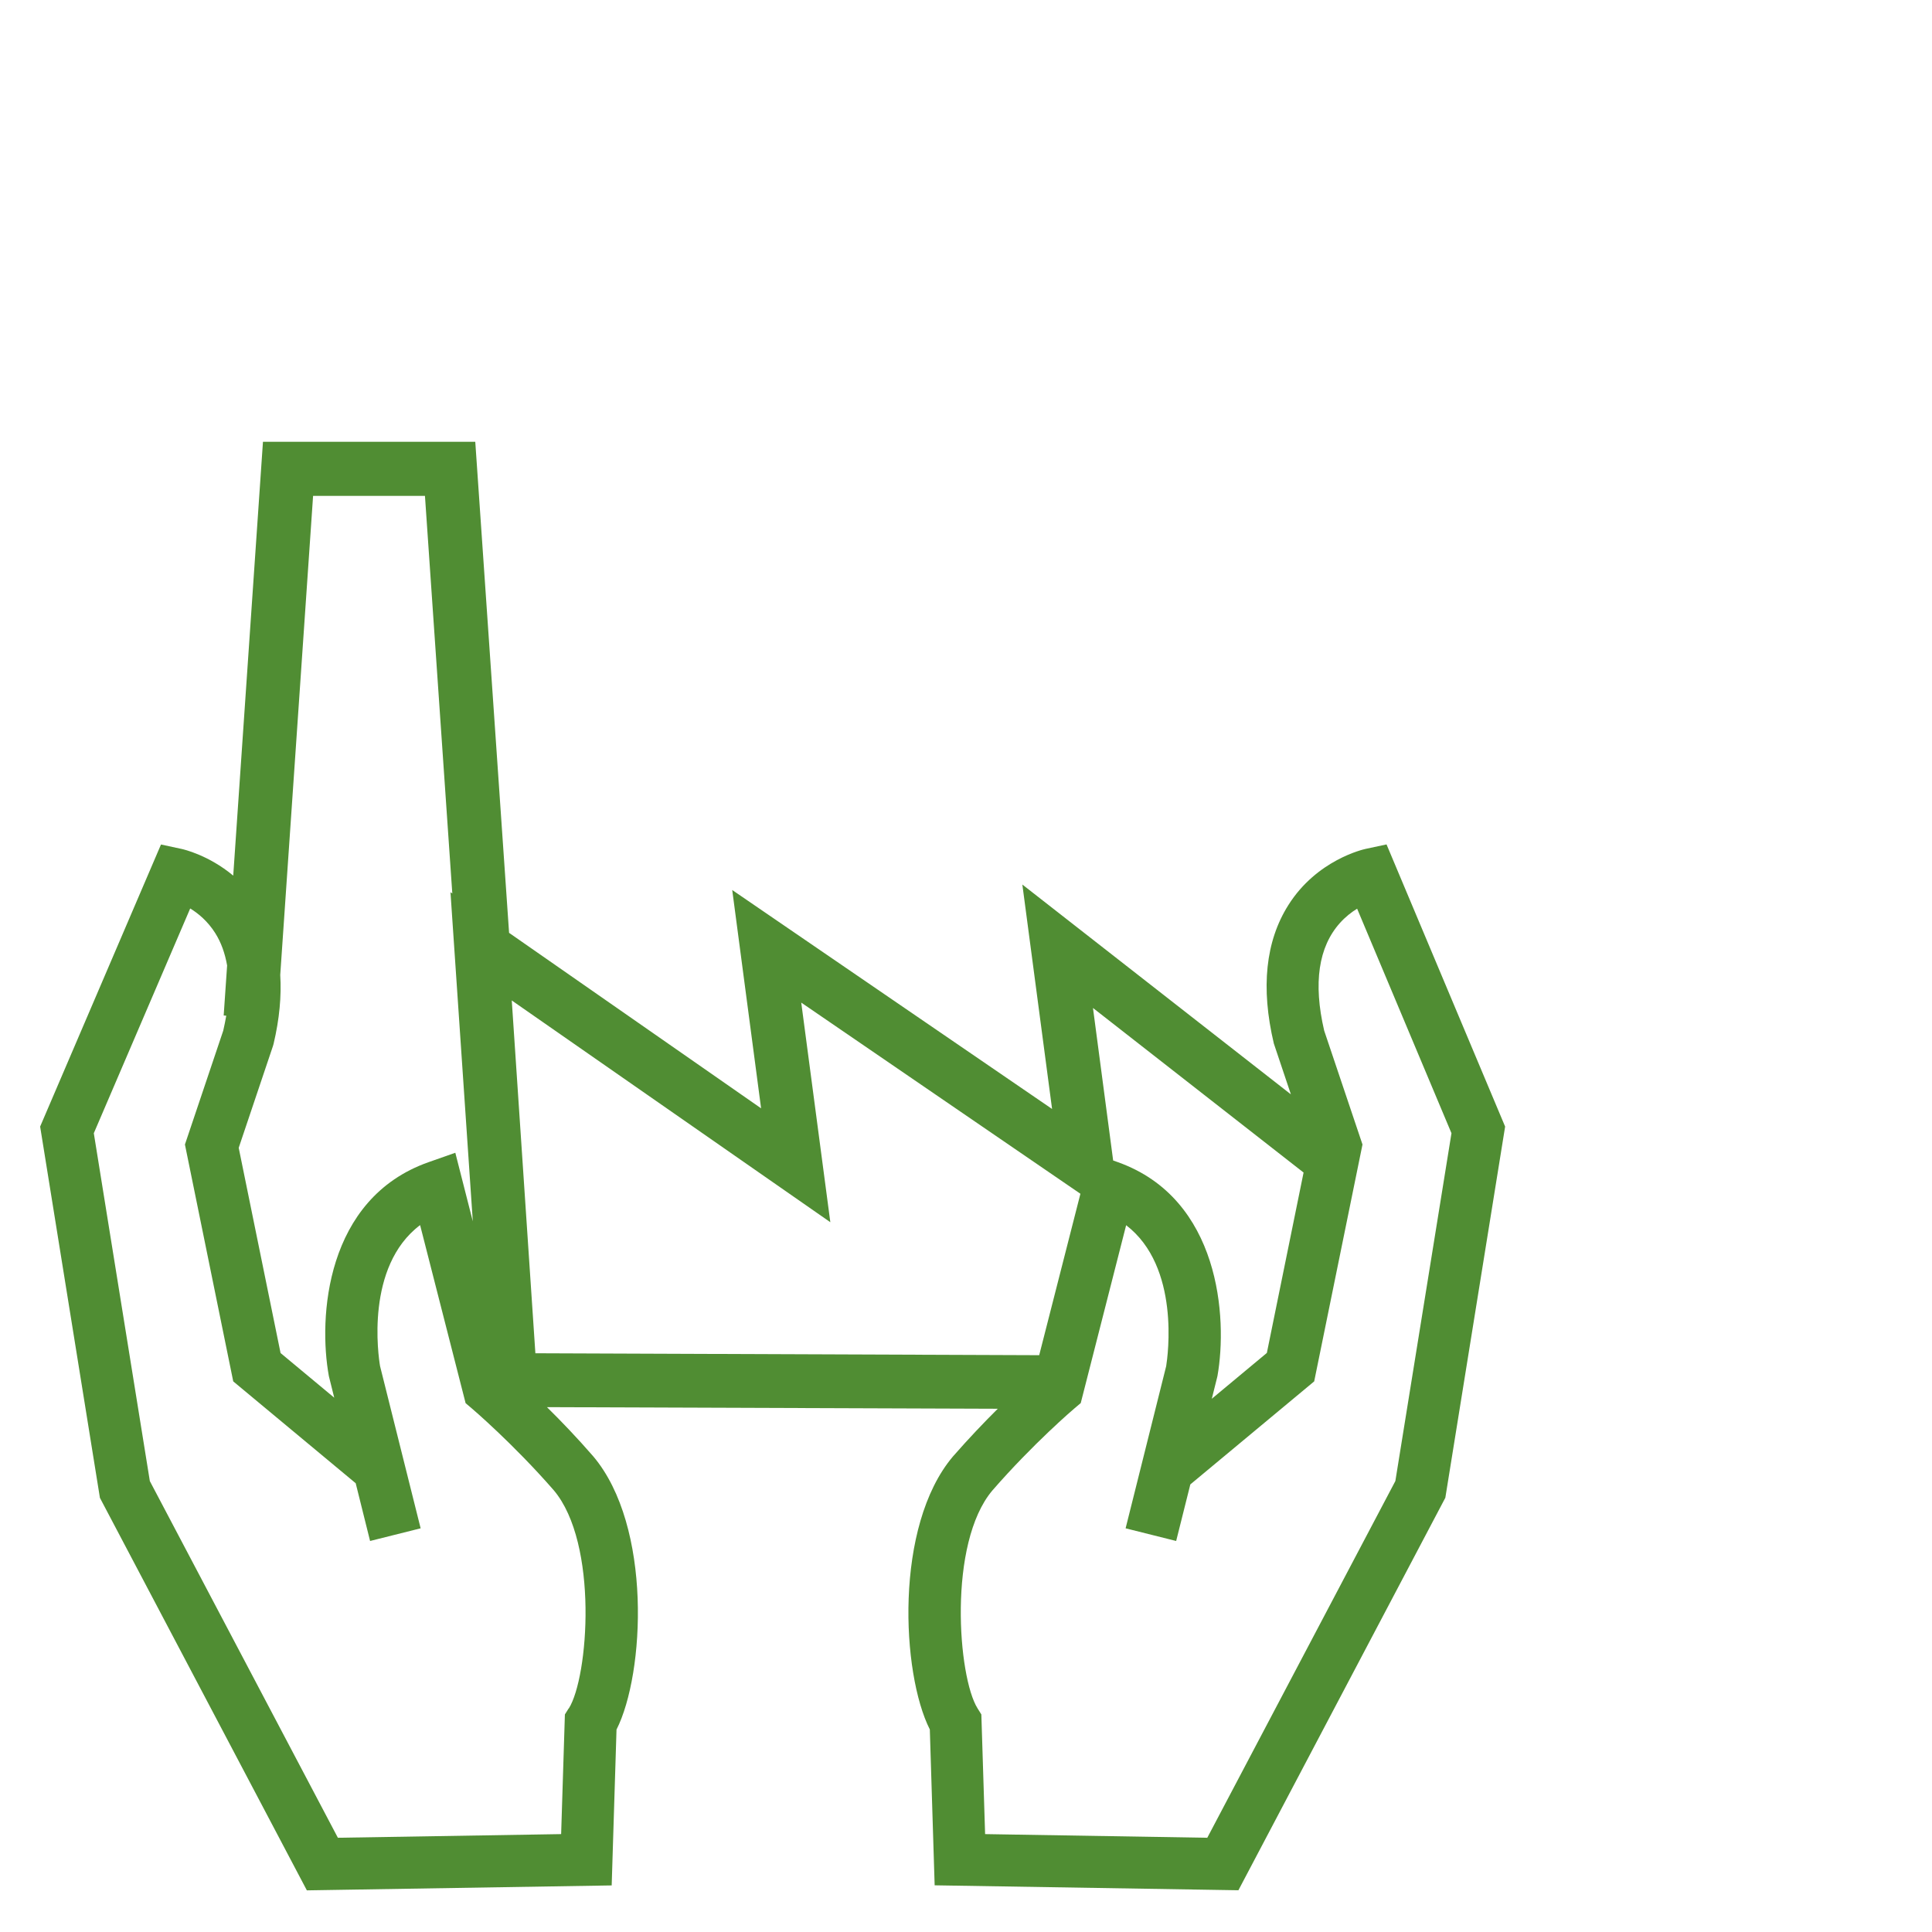 <?xml version="1.0" encoding="UTF-8"?>
<svg xmlns="http://www.w3.org/2000/svg" id="Warstwa_1" data-name="Warstwa 1" viewBox="0 0 180 180">
  <defs>
    <style>
      .cls-1 {
        fill: #508d33;
        stroke-width: 0px;
      }
    </style>
  </defs>
  <path class="cls-1" d="m129.19,78.67l-1.96.42c-.18.04-4.54,1.01-7.2,5.24-2.12,3.36-2.58,7.7-1.35,12.89l1.59,4.74-25.02-19.55,2.77,20.91-29.8-20.4,2.69,20.34-23.48-16.35-3.15-45.75h-19.78l-2.77,40.42c-2.3-1.92-4.65-2.45-4.78-2.48l-1.95-.42-11.26,26.28,5.57,34.59,19.28,36.57,28.4-.46.45-14.52c2.64-5.21,3.33-18.95-2.17-25.46-1.52-1.75-3.01-3.3-4.31-4.58l42,.15c-1.26,1.25-2.7,2.76-4.18,4.45-5.48,6.49-4.79,20.22-2.15,25.43l.45,14.52,28.3.46,19.28-36.57,5.57-34.58-11.05-26.29Zm-7.74,30.58l-3.42,16.8-5.13,4.27.49-1.96.04-.17c.95-5.4.24-16.51-9.27-19.91l-.45-.16-1.88-14.21,19.63,15.34Zm-44.09,4.62l-2.71-20.46,26.01,17.81-3.84,15.04-46.94-.18-2.2-32.87,29.68,20.66ZM39.59,46.17l2.55,37.07-.17-.11,2.08,30.66-1.63-6.39-2.5.88c-9.61,3.39-10.27,14.52-9.28,19.93l.5,2.01-5-4.16-3.9-19.12,3.19-9.48.06-.21c.55-2.32.74-4.46.62-6.42l3.06-44.63h10.42Zm13.39,113l-.35.56-.35,11.15-20.8.34-17.52-33.23-5.22-32.41,8.98-20.94c.77.47,1.64,1.2,2.33,2.29.55.87.91,1.88,1.11,3.02l-.32,4.66.24.02c-.08.45-.17.91-.28,1.39l-3.57,10.61,4.5,22.07,11.41,9.49,1.34,5.38,4.71-1.18-3.78-15.11c-.16-.93-1.39-9.28,3.73-13.14l4.24,16.59.59.5s3.82,3.25,7.62,7.61c4.19,4.96,3.24,17.43,1.4,20.34Zm77.02-21.18l-17.52,33.23-20.7-.34-.35-11.15-.35-.56c-1.84-2.91-2.79-15.38,1.38-20.31,3.82-4.39,7.6-7.61,7.64-7.64l.59-.5,4.23-16.57c5.05,3.87,3.88,12.19,3.73,13.13l-3.78,15.11,4.71,1.18,1.32-5.27,11.54-9.6,4.5-22.07-3.57-10.61c-1.03-4.43-.53-7.8,1.47-10.03.52-.58,1.08-1.01,1.6-1.33l8.79,20.92-5.23,32.42Z"></path>
</svg>
